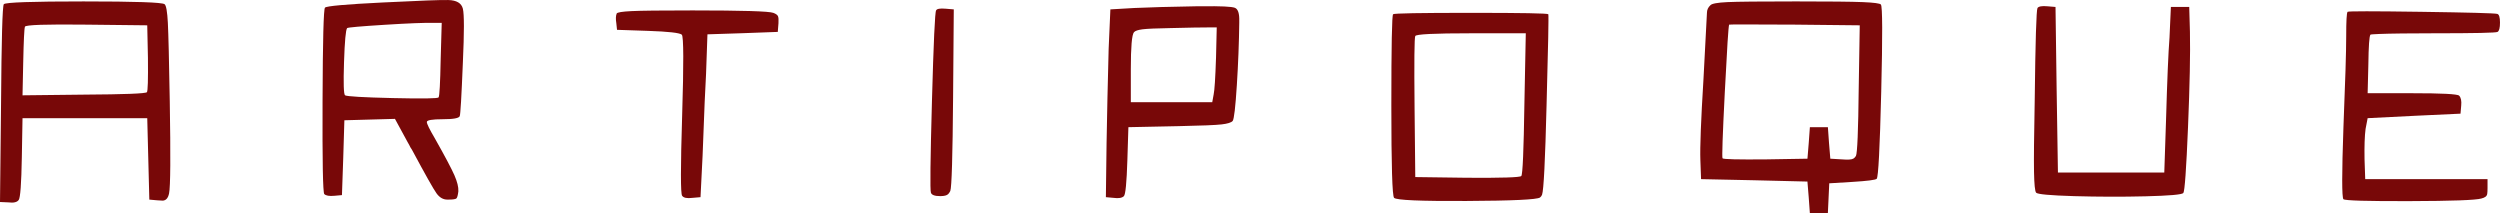 <?xml version="1.0" encoding="utf-8"?>
<!-- Generator: Adobe Illustrator 13.0.0, SVG Export Plug-In . SVG Version: 6.00 Build 14948)  -->
<!DOCTYPE svg PUBLIC "-//W3C//DTD SVG 1.1 Tiny//EN" "http://www.w3.org/Graphics/SVG/1.1/DTD/svg11-tiny.dtd">
<svg version="1.1" baseProfile="tiny" id="Layer_1" xmlns="http://www.w3.org/2000/svg" xmlns:xlink="http://www.w3.org/1999/xlink"
	 x="0px" y="0px" width="173.182px" height="14.763px" viewBox="0 0 173.182 14.763" xml:space="preserve">
<g>
	<path fill="#780808" d="M0.264,0.291c0.112-0.128,1.952-0.192,5.52-0.192c3.584,0,5.456,0.064,5.616,0.192
		c0.112,0.08,0.188,0.512,0.228,1.296c0.04,0.784,0.084,2.592,0.132,5.424c0.064,3.808,0.048,5.936-0.048,6.384
		c-0.064,0.319-0.208,0.488-0.432,0.504c-0.048,0-0.184-0.008-0.408-0.024l-0.528-0.048c-0.048-1.888-0.096-3.769-0.144-5.64H1.56
		l-0.048,2.712c-0.032,1.823-0.104,2.808-0.216,2.952c-0.112,0.16-0.352,0.216-0.72,0.168L0,13.994l0.072-6.768
		C0.104,2.73,0.168,0.418,0.264,0.291z M10.248,4.01L10.2,1.754L6,1.707C3.184,1.674,1.76,1.723,1.728,1.85
		C1.68,1.979,1.64,2.811,1.608,4.346L1.56,6.603l4.248-0.048c2.816-0.016,4.272-0.072,4.368-0.168
		C10.24,6.323,10.264,5.531,10.248,4.01z"/>
	<path fill="#780808" d="M22.512,0.53c0.096-0.112,1.44-0.232,4.032-0.36c2.592-0.128,4.096-0.184,4.512-0.168
		c0.576,0.016,0.912,0.216,1.008,0.6c0.096,0.384,0.096,1.632,0,3.744c-0.096,2.368-0.168,3.6-0.216,3.696
		c-0.048,0.145-0.44,0.217-1.176,0.217s-1.104,0.063-1.104,0.191c0,0.129,0.184,0.504,0.552,1.128
		c0.704,1.248,1.156,2.101,1.356,2.556c0.2,0.457,0.292,0.828,0.276,1.117c-0.032,0.271-0.076,0.436-0.132,0.491
		c-0.056,0.056-0.244,0.084-0.564,0.084c-0.016,0-0.04,0-0.072,0c-0.288,0-0.536-0.144-0.744-0.432
		c-0.208-0.288-0.776-1.296-1.704-3.024c-0.048-0.063-0.084-0.119-0.108-0.168c-0.024-0.048-0.052-0.104-0.084-0.168
		c-0.033-0.063-0.064-0.119-0.096-0.168l-0.888-1.632c-1.168,0.032-2.336,0.063-3.504,0.097c-0.048,1.727-0.104,3.455-0.168,5.184
		l-0.528,0.048c-0.352,0.032-0.584-0.008-0.696-0.12c-0.096-0.096-0.136-2.248-0.12-6.456C22.359,2.778,22.416,0.626,22.512,0.53z
		 M30.527,4.106l0.072-2.52h-0.624c-0.561-0.016-1.672,0.028-3.336,0.132c-1.665,0.104-2.528,0.18-2.592,0.228
		c-0.096,0.112-0.168,0.9-0.216,2.364c-0.048,1.464-0.024,2.228,0.072,2.292c0.144,0.08,1.248,0.144,3.312,0.192
		c2.064,0.048,3.12,0.032,3.168-0.048C30.447,6.65,30.495,5.771,30.527,4.106z"/>
	<path fill="#780808" d="M42.719,0.938c0.032-0.08,0.372-0.136,1.02-0.168s2.06-0.048,4.236-0.048c3.44,0,5.304,0.057,5.592,0.168
		c0.176,0.064,0.284,0.141,0.324,0.228c0.04,0.088,0.052,0.252,0.036,0.492l-0.048,0.6c-1.632,0.064-3.256,0.12-4.872,0.168
		l-0.096,2.736c-0.048,0.72-0.128,2.608-0.24,5.664l-0.144,2.88l-0.552,0.048c-0.384,0.049-0.624,0-0.72-0.144
		c-0.112-0.112-0.112-1.968,0-5.568c0.111-3.6,0.104-5.463-0.024-5.592c-0.144-0.128-0.928-0.216-2.352-0.264l-2.136-0.072
		L42.695,1.61C42.647,1.322,42.655,1.099,42.719,0.938z"/>
	<path fill="#780808" d="M64.847,0.722c0.048-0.112,0.264-0.152,0.648-0.12l0.576,0.048l-0.048,6.096
		c-0.032,4.064-0.096,6.225-0.192,6.48c-0.048,0.096-0.096,0.168-0.144,0.216c-0.048,0.048-0.116,0.084-0.204,0.107
		c-0.088,0.024-0.204,0.037-0.348,0.037c-0.384,0-0.6-0.08-0.648-0.24c-0.064-0.145-0.041-2.26,0.072-6.348
		C64.671,2.911,64.767,0.818,64.847,0.722z"/>
	<path fill="#780808" d="M78.575,0.554c1.024-0.048,2.472-0.087,4.343-0.12c0.08,0,0.193,0,0.337,0
		c1.312-0.016,2.075,0.02,2.292,0.108c0.216,0.088,0.315,0.396,0.3,0.924c0,0.048,0,0.088,0,0.12c-0.017,1.36-0.071,2.8-0.168,4.32
		c-0.097,1.521-0.192,2.345-0.288,2.472c-0.096,0.112-0.352,0.192-0.768,0.24c-0.416,0.049-1.4,0.088-2.952,0.12l-3.504,0.072
		l-0.072,2.304c-0.048,1.536-0.128,2.36-0.24,2.473c-0.128,0.127-0.368,0.168-0.72,0.119l-0.528-0.048l0.048-3.743
		c0.032-1.937,0.08-4.113,0.144-6.529l0.12-2.736L78.575,0.554z M84.238,3.986l0.049-2.088H83.83c-0.592,0-1.512,0.016-2.759,0.048
		c-0.96,0.016-1.6,0.044-1.92,0.084c-0.32,0.04-0.521,0.108-0.6,0.204c-0.144,0.176-0.216,1.024-0.216,2.544v2.304h5.64l0.096-0.528
		C84.135,6.266,84.191,5.411,84.238,3.986z"/>
	<path fill="#780808" d="M96.504,0.986c0.063-0.064,1.859-0.096,5.387-0.096c3.529,0,5.316,0.032,5.365,0.096
		c0.031,0.112-0.01,2.208-0.121,6.288c-0.096,3.84-0.199,5.912-0.313,6.216c-0.031,0.081-0.08,0.144-0.143,0.192
		c-0.209,0.144-1.908,0.225-5.102,0.24c-3.191,0.016-4.859-0.057-5.004-0.217c-0.127-0.111-0.191-2.24-0.191-6.384
		C96.383,3.163,96.422,1.05,96.504,0.986z M105.6,7.178l0.096-4.872h-3.816c-2.527,0-3.809,0.064-3.84,0.192
		c-0.064,0.112-0.08,1.768-0.049,4.968l0.049,4.8l3.576,0.048c2.416,0.017,3.672-0.024,3.768-0.12S105.551,10.427,105.6,7.178z"/>
	<path fill="#780808" d="M118.486,0.362c0.096-0.112,0.488-0.184,1.176-0.216s2.271-0.048,4.752-0.048
		c2.305,0,3.844,0.016,4.621,0.048c0.775,0.032,1.195,0.088,1.26,0.168c0.111,0.128,0.119,2.144,0.023,6.048
		c-0.096,3.904-0.201,5.912-0.313,6.023c-0.08,0.081-0.648,0.152-1.703,0.217l-1.584,0.096c-0.033,0.688-0.064,1.377-0.096,2.064
		h-1.248c-0.049-0.736-0.105-1.465-0.168-2.185c-2.449-0.063-4.904-0.12-7.369-0.168l-0.047-1.319
		c-0.033-0.864,0.039-2.736,0.215-5.617c0.16-2.943,0.24-4.472,0.24-4.584C118.246,0.683,118.326,0.506,118.486,0.362z
		 M128.758,6.146l0.072-4.392l-4.512-0.048c-3.023-0.016-4.535-0.016-4.535,0c-0.049,0.096-0.148,1.652-0.301,4.668
		s-0.205,4.548-0.156,4.595c0.064,0.064,1.064,0.089,3,0.072l2.881-0.048c0.063-0.72,0.119-1.448,0.168-2.184h1.248
		c0.047,0.735,0.104,1.464,0.168,2.184l0.814,0.048c0.209,0.017,0.377,0.021,0.504,0.012c0.129-0.008,0.225-0.031,0.289-0.071
		s0.119-0.1,0.168-0.181C128.662,10.61,128.727,9.059,128.758,6.146z"/>
	<path fill="#780808" d="M141.143,0.554c0.08-0.112,0.305-0.152,0.672-0.12l0.576,0.048c0.049,3.824,0.104,7.647,0.168,11.472h7.367
		l0.121-3.623c0.08-2.8,0.16-4.705,0.24-5.713l0.096-2.136h1.271l0.049,1.728c0.031,1.488-0.012,3.688-0.133,6.6
		c-0.119,2.912-0.229,4.433-0.324,4.56c-0.096,0.112-0.967,0.188-2.615,0.229s-3.301,0.035-4.957-0.012
		c-1.654-0.049-2.531-0.129-2.627-0.24c-0.08-0.096-0.129-0.576-0.145-1.44s0-2.528,0.049-4.992
		C140.998,2.818,141.063,0.698,141.143,0.554z"/>
	<path fill="#780808" d="M162.623,0.818c0.063-0.048,1.76-0.048,5.088,0s5.088,0.096,5.279,0.144c0.129,0.032,0.191,0.232,0.191,0.6
		s-0.055,0.584-0.168,0.648c-0.096,0.064-1.584,0.096-4.463,0.096c-0.752,0-1.469,0.004-2.148,0.012
		c-0.68,0.008-1.217,0.02-1.607,0.036c-0.393,0.016-0.588,0.032-0.588,0.048c-0.08,0.096-0.129,0.792-0.145,2.088l-0.049,1.968
		h3.072c2.064,0,3.152,0.056,3.264,0.168c0.129,0.128,0.178,0.36,0.145,0.696l-0.047,0.552c-2.145,0.095-4.289,0.201-6.434,0.312
		l-0.143,0.744c-0.064,0.479-0.088,1.184-0.072,2.111l0.047,1.368h8.473v0.624c0,0.192-0.008,0.328-0.023,0.408
		s-0.057,0.145-0.121,0.191c-0.063,0.049-0.16,0.089-0.287,0.121c-0.385,0.111-2.045,0.172-4.98,0.18s-4.461-0.036-4.572-0.133
		c-0.111-0.127-0.111-1.775,0-4.943c0.129-3.2,0.193-5.312,0.193-6.336C162.527,1.466,162.559,0.898,162.623,0.818z"/>
</g>
</svg>
